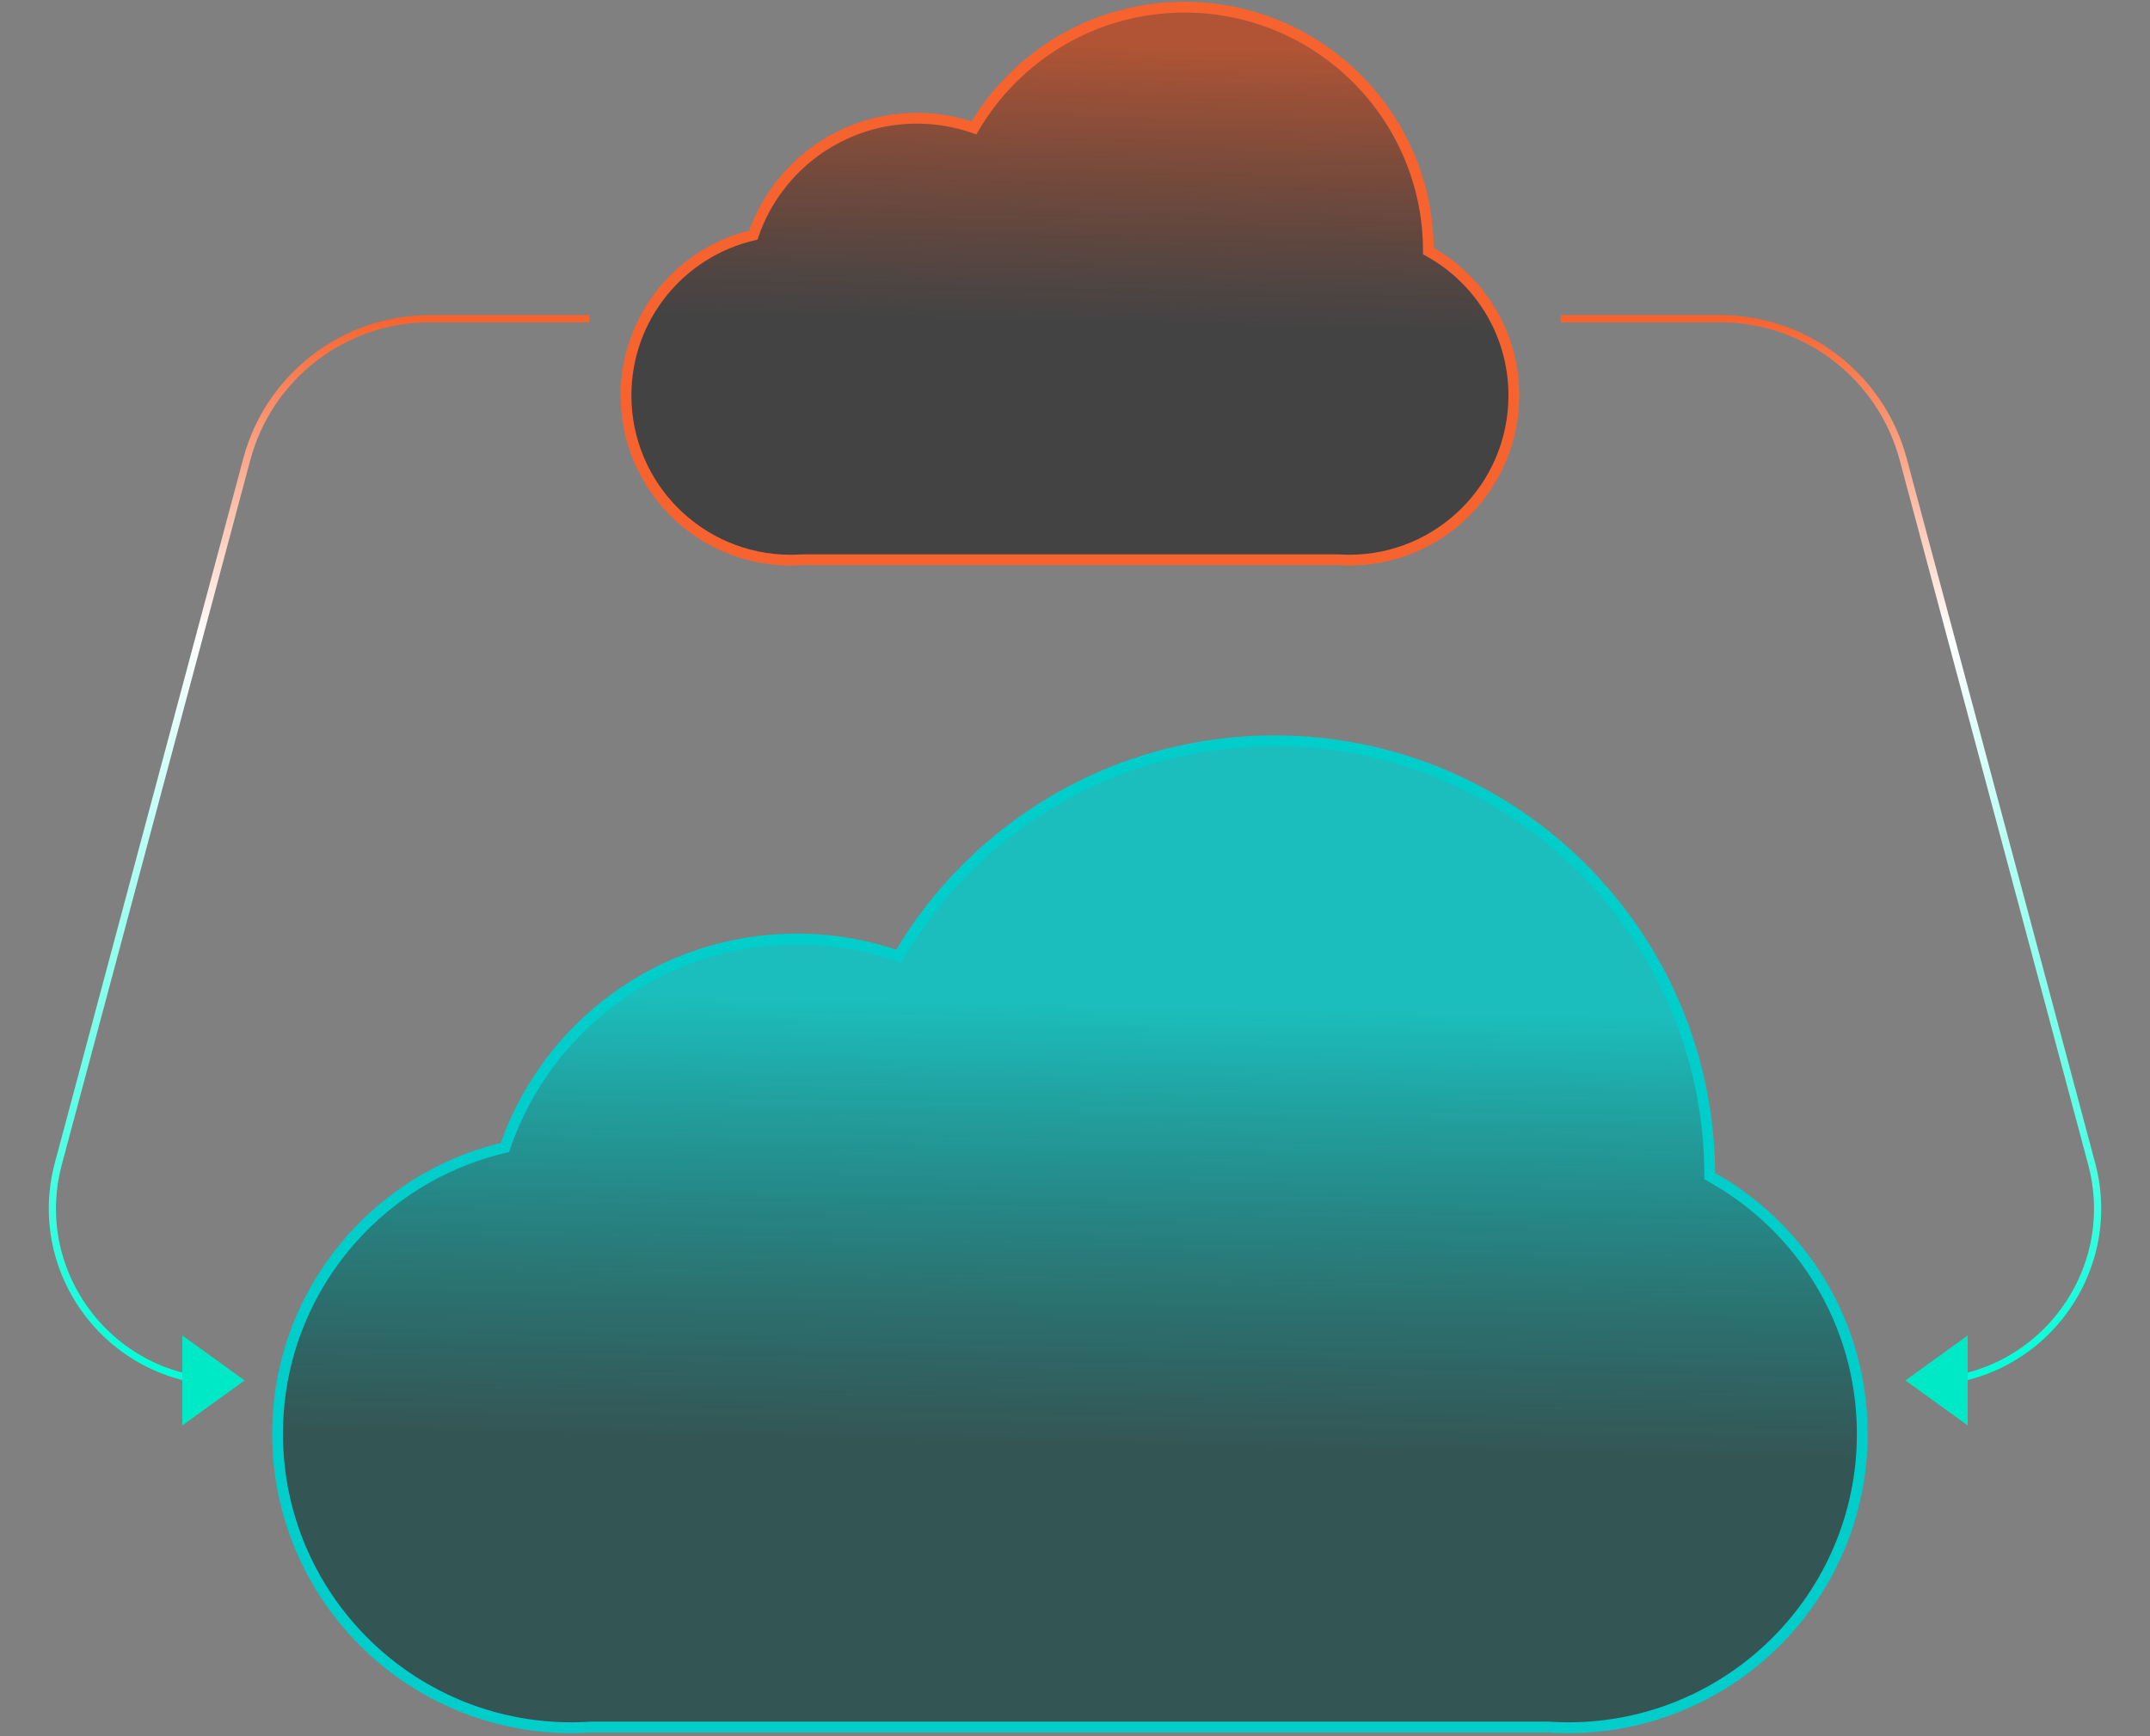 <?xml version="1.0" encoding="UTF-8"?> <svg xmlns="http://www.w3.org/2000/svg" width="598" height="483" viewBox="0 0 598 483" fill="none"><rect x="0" y="0" width="598" height="483" fill="#808080" stroke="none"/><path d="M535.175 384.403V384.403C566.878 384.403 589.959 354.339 581.767 323.712L529.354 127.749C523.188 104.696 502.302 88.662 478.439 88.662V88.662H434.077" stroke="url(#paint0_linear_5021_11887)" stroke-width="2"></path><path d="M547.295 396.552L529.969 384.033L547.295 371.514V396.552Z" fill="#00E9C6"></path><path d="M62.825 384.403V384.403C31.122 384.403 8.041 354.339 16.233 323.712L68.646 127.749C74.812 104.696 95.698 88.662 119.561 88.662V88.662H163.923" stroke="url(#paint1_linear_5021_11887)" stroke-width="2"></path><path d="M50.705 396.552L68.031 384.033L50.705 371.514V396.552Z" fill="#00E9C6"></path><path fill-rule="evenodd" clip-rule="evenodd" d="M430.56 480.443C432.43 480.571 434.317 480.636 436.219 480.636C481.369 480.636 517.97 444.034 517.97 398.884C517.97 367.993 500.836 341.103 475.552 327.2V327.159C475.552 260.286 421.341 206.074 354.468 206.074C309.904 206.074 270.963 230.149 249.94 266.001C241.074 262.903 231.545 261.218 221.621 261.218C183.955 261.218 151.958 285.489 140.416 319.245C104.198 327.644 77.207 360.112 77.207 398.884C77.207 444.034 113.808 480.636 158.958 480.636C160.86 480.636 162.748 480.571 164.617 480.443H430.56Z" fill="url(#paint2_linear_5021_11887)"></path><path d="M430.56 480.443L430.662 478.947L430.611 478.943H430.56V480.443ZM475.552 327.2H474.052V328.087L474.83 328.514L475.552 327.2ZM249.94 266.001L249.445 267.417L250.61 267.825L251.234 266.76L249.94 266.001ZM140.416 319.245L140.755 320.706L141.566 320.518L141.835 319.73L140.416 319.245ZM164.617 480.443V478.943H164.566L164.515 478.947L164.617 480.443ZM430.457 481.94C432.361 482.07 434.282 482.136 436.219 482.136V479.136C434.351 479.136 432.498 479.072 430.662 478.947L430.457 481.94ZM436.219 482.136C482.197 482.136 519.47 444.863 519.47 398.884H516.47C516.47 443.206 480.54 479.136 436.219 479.136V482.136ZM519.47 398.884C519.47 367.424 502.019 340.041 476.275 325.886L474.83 328.514C499.653 342.164 516.47 368.561 516.47 398.884H519.47ZM477.052 327.2V327.159H474.052V327.2H477.052ZM477.052 327.159C477.052 259.457 422.169 204.574 354.468 204.574V207.574C420.512 207.574 474.052 261.114 474.052 327.159H477.052ZM354.468 204.574C309.35 204.574 269.927 228.95 248.646 265.243L251.234 266.76C271.998 231.348 310.458 207.574 354.468 207.574V204.574ZM250.435 264.585C241.412 261.432 231.715 259.718 221.621 259.718V262.718C231.374 262.718 240.736 264.374 249.445 267.417L250.435 264.585ZM221.621 259.718C183.294 259.718 150.74 284.416 138.997 318.76L141.835 319.73C153.176 286.563 184.616 262.718 221.621 262.718V259.718ZM140.077 317.784C103.195 326.337 75.707 359.399 75.707 398.884H78.707C78.707 360.825 105.202 328.951 140.755 320.706L140.077 317.784ZM75.707 398.884C75.707 444.863 112.98 482.136 158.958 482.136V479.136C114.637 479.136 78.707 443.206 78.707 398.884H75.707ZM158.958 482.136C160.895 482.136 162.816 482.07 164.72 481.94L164.515 478.947C162.679 479.072 160.826 479.136 158.958 479.136V482.136ZM430.56 478.943H164.617V481.943H430.56V478.943Z" fill="#01CDCB"></path><path fill-rule="evenodd" clip-rule="evenodd" d="M372.087 155.716C373.134 155.788 374.191 155.824 375.257 155.824C400.552 155.824 421.058 135.318 421.058 110.022C421.058 92.715 411.459 77.65 397.293 69.861V69.838C397.293 32.372 366.921 2 329.455 2C304.488 2 282.671 15.488 270.893 35.574C265.926 33.838 260.587 32.894 255.028 32.894C233.925 32.894 215.998 46.492 209.532 65.404C189.241 70.11 174.119 88.3 174.119 110.022C174.119 135.318 194.625 155.824 219.92 155.824C220.986 155.824 222.043 155.788 223.091 155.716H372.087Z" fill="url(#paint3_linear_5021_11887)"></path><path d="M372.087 155.716L372.189 154.219L372.138 154.216H372.087V155.716ZM397.293 69.861H395.793V70.748L396.571 71.175L397.293 69.861ZM270.893 35.574L270.398 36.99L271.563 37.397L272.187 36.333L270.893 35.574ZM209.532 65.404L209.871 66.865L210.682 66.677L210.951 65.889L209.532 65.404ZM223.091 155.716V154.216H223.039L222.988 154.219L223.091 155.716ZM371.984 157.212C373.066 157.286 374.157 157.324 375.257 157.324V154.324C374.225 154.324 373.202 154.289 372.189 154.219L371.984 157.212ZM375.257 157.324C401.381 157.324 422.558 136.146 422.558 110.022H419.558C419.558 134.49 399.724 154.324 375.257 154.324V157.324ZM422.558 110.022C422.558 92.146 412.641 76.588 398.016 68.546L396.571 71.175C410.276 78.711 419.558 93.284 419.558 110.022H422.558ZM398.793 69.861V69.838H395.793V69.861H398.793ZM398.793 69.838C398.793 31.544 367.75 0.5 329.455 0.5V3.5C366.093 3.5 395.793 33.201 395.793 69.838H398.793ZM329.455 0.5C303.934 0.5 281.635 14.289 269.599 34.816L272.187 36.333C283.707 16.687 305.042 3.5 329.455 3.5V0.5ZM271.388 34.158C266.264 32.367 260.758 31.394 255.028 31.394V34.394C260.416 34.394 265.588 35.309 270.398 36.99L271.388 34.158ZM255.028 31.394C233.264 31.394 214.78 45.419 208.113 64.919L210.951 65.889C217.217 47.566 234.586 34.394 255.028 34.394V31.394ZM209.193 63.943C188.237 68.803 172.619 87.587 172.619 110.022H175.619C175.619 89.013 190.244 71.417 209.871 66.865L209.193 63.943ZM172.619 110.022C172.619 136.146 193.797 157.324 219.92 157.324V154.324C195.453 154.324 175.619 134.49 175.619 110.022H172.619ZM219.92 157.324C221.02 157.324 222.111 157.286 223.193 157.212L222.988 154.219C221.975 154.289 220.952 154.324 219.92 154.324V157.324ZM372.087 154.216H223.091V157.216H372.087V154.216Z" fill="#F7632F"></path><defs><linearGradient id="paint0_linear_5021_11887" x1="516.038" y1="88.662" x2="516.038" y2="384.403" gradientUnits="userSpaceOnUse"><stop stop-color="#F7632F"></stop><stop offset="0.3" stop-color="white"></stop><stop offset="1" stop-color="#00FDD7"></stop></linearGradient><linearGradient id="paint1_linear_5021_11887" x1="81.962" y1="88.662" x2="81.962" y2="384.403" gradientUnits="userSpaceOnUse"><stop stop-color="#F7632F"></stop><stop offset="0.3" stop-color="white"></stop><stop offset="1" stop-color="#00FDD7"></stop></linearGradient><linearGradient id="paint2_linear_5021_11887" x1="350" y1="403" x2="352.392" y2="280.7" gradientUnits="userSpaceOnUse"><stop stop-color="#003A38" stop-opacity="0.6"></stop><stop offset="1" stop-color="#01CDCB" stop-opacity="0.8"></stop></linearGradient><linearGradient id="paint3_linear_5021_11887" x1="310" y1="156" x2="313.203" y2="13.072" gradientUnits="userSpaceOnUse"><stop offset="0.46" stop-color="#1B1B1C" stop-opacity="0.6"></stop><stop offset="1" stop-color="#BB4922" stop-opacity="0.8"></stop></linearGradient></defs></svg> 